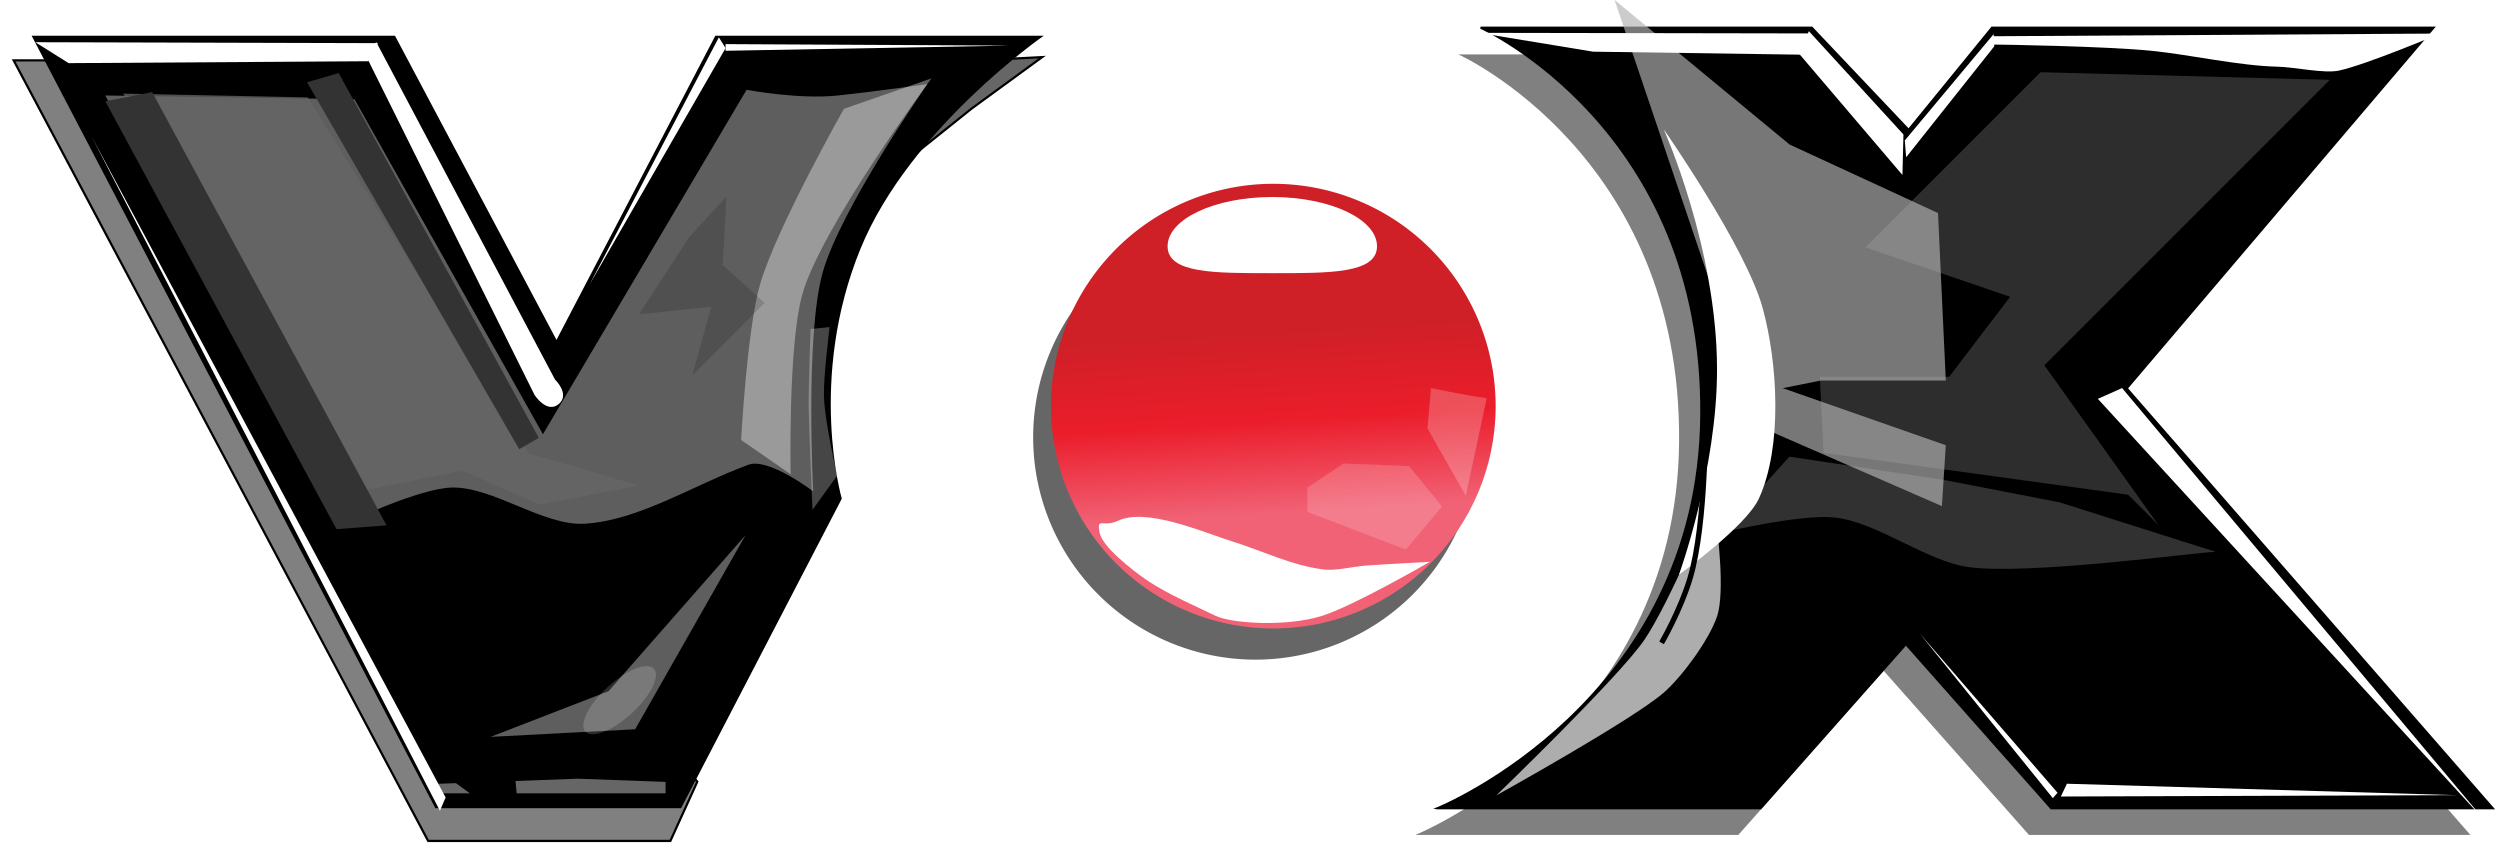 <?xml version="1.0" encoding="UTF-8"?>
<svg version="1.0" viewBox="0 0 715 245" xmlns="http://www.w3.org/2000/svg" xmlns:cc="http://creativecommons.org/ns#" xmlns:dc="http://purl.org/dc/elements/1.1/" xmlns:rdf="http://www.w3.org/1999/02/22-rdf-syntax-ns#" xmlns:xlink="http://www.w3.org/1999/xlink">
<defs>
<filter id="aa" x="-.782" y="-1.002" width="2.565" height="3.005">
<feGaussianBlur stdDeviation="16.152"/>
</filter>
<filter id="ad" x="-.95" y="-.505" width="2.9" height="2.009">
<feGaussianBlur stdDeviation="8.131"/>
</filter>
<filter id="af" x="-.157" y="-.398" width="1.314" height="1.796">
<feGaussianBlur stdDeviation="9.862"/>
</filter>
<filter id="ag" x="-.273" y="-.738" width="1.546" height="2.477">
<feGaussianBlur stdDeviation="8.938"/>
</filter>
<linearGradient id="b" x1="677.43" x2="681.38" y1="122.54" y2="186.01" gradientUnits="userSpaceOnUse">
<stop stop-color="#cf2027" offset="0"/>
<stop stop-color="#eb1d2b" offset=".497"/>
<stop stop-color="#f16276" offset="1"/>
</linearGradient>
<filter id="d" x="-.068" y="-.557" width="1.136" height="2.113">
<feGaussianBlur stdDeviation="5.264"/>
</filter>
<filter id="e">
<feGaussianBlur stdDeviation="1.093"/>
</filter>
<filter id="f" x="-.078" y="-1.042" width="1.156" height="3.085">
<feGaussianBlur stdDeviation="3.937"/>
</filter>
<filter id="g">
<feGaussianBlur stdDeviation="0.859"/>
</filter>
<filter id="h">
<feGaussianBlur stdDeviation="2.14"/>
</filter>
<filter id="i" x="-.2" y="-.072" width="1.401" height="1.144">
<feGaussianBlur stdDeviation="2.198"/>
</filter>
<filter id="j" x="-.115" y="-.082" width="1.229" height="1.165">
<feGaussianBlur stdDeviation="3.75"/>
</filter>
<filter id="k" x="-.167" y="-.047" width="1.334" height="1.094">
<feGaussianBlur stdDeviation="3.842"/>
</filter>
<filter id="l" x="-.113" y="-.451" width="1.225" height="1.902">
<feGaussianBlur stdDeviation="9.466"/>
</filter>
<filter id="m" x="-.348" y="-.236" width="1.697" height="1.473">
<feGaussianBlur stdDeviation="19.357"/>
</filter>
<filter id="n" x="-.303" y="-.341" width="1.606" height="1.683">
<feGaussianBlur stdDeviation="28.926"/>
</filter>
<filter id="c">
<feGaussianBlur stdDeviation="7.462"/>
</filter>
<filter id="q" x="-.614" y="-1.247" width="2.227" height="3.495">
<feGaussianBlur stdDeviation="8.056"/>
</filter>
<filter id="r" x="-.035" y="-.707" width="1.071" height="2.414">
<feGaussianBlur stdDeviation="1.51"/>
</filter>
<filter id="s">
<feGaussianBlur stdDeviation="1.289"/>
</filter>
<filter id="t" x="-.02" y="-.862" width="1.04" height="2.724">
<feGaussianBlur stdDeviation="1.074"/>
</filter>
<filter id="u">
<feGaussianBlur stdDeviation="1.395"/>
</filter>
<filter id="a" x="-.169" y="-.113" width="1.338" height="1.225">
<feGaussianBlur stdDeviation="8.17"/>
</filter>
<filter id="v" x="-.147" y="-.184" width="1.294" height="1.368">
<feGaussianBlur stdDeviation="12.856"/>
</filter>
<filter id="x">
<feGaussianBlur stdDeviation="2.357"/>
</filter>
<filter id="w" x="-.025" y="-.417" width="1.051" height="1.833">
<feGaussianBlur stdDeviation="1.632"/>
</filter>
<filter id="y" x="-.96" y="-.185" width="2.92" height="1.369">
<feGaussianBlur stdDeviation="5.131"/>
</filter>
<filter id="ac" x="-.538" y="-.44" width="2.077" height="1.881">
<feGaussianBlur stdDeviation="10.35"/>
</filter>
<filter id="ab" x="-.226" y="-.096" width="1.453" height="1.193">
<feGaussianBlur stdDeviation="6.932"/>
</filter>
<filter id="ae" x="-.492" y="-.477" width="1.984" height="1.953">
<feGaussianBlur stdDeviation="8.475"/>
</filter>
<filter id="ah" x="-.237" y="-.315" width="1.474" height="1.629">
<feGaussianBlur stdDeviation="10.302"/>
</filter>
<filter id="ai" x="-.058" y="-.108" width="1.116" height="1.217">
<feGaussianBlur stdDeviation="8.924"/>
</filter>
<filter id="p">
<feGaussianBlur stdDeviation="6.965"/>
</filter>
<filter id="o" x="-.145" y="-.187" width="1.29" height="1.374">
<feGaussianBlur stdDeviation="4.809"/>
</filter>
<filter id="z">
<feGaussianBlur stdDeviation="3.611"/>
</filter>
</defs>
<g transform="translate(-21.56 -403.31)">
<g transform="matrix(.637 0 0 .637 -35.065 331.38)">
<path transform="matrix(1.298 0 0 1.298 -214.76 115.16)" d="m745.12 149.54a76.905 76.905 0 1 1-153.81 0 76.905 76.905 0 1 1 153.81 0z" fill="#666" filter="url(#z)"/>
<g transform="translate(727.83 75.474)">
<path d="m-249.65 123.76 46.997-37.598 31.616-23.071-33.325 1.709-37.598 23.071-7.691 35.889z" fill="#666" fill-rule="evenodd" filter="url(#o)" stroke="#000" stroke-width="1px"/>
<path d="m-601.39 64.555h-31.419l186.1 350.45h108.76l12.084-26.586-275.52-323.86z" fill="#808080" fill-rule="evenodd" filter="url(#p)" stroke="#000" stroke-width="1px"/>
<g transform="translate(-447.76 -30.762)">
<path d="m-176.97 84.265 181.27 346.82h110.32l72.152-138.97s-15.545-53.786 8.459-112.38c22.023-53.764 82.174-95.467 82.174-95.467h-147.43l-71.298 136.55-72.506-136.55h-163.14z" fill-rule="evenodd"/>
<path d="m-143.95 111.08 109.38 191.41s31.557-14.967 46.143-15.381c18.586-0.527 41.256 17.381 59.815 16.235 24.327-1.501 48.325-17.177 73.487-26.489 8.947-3.311 29.053 11.963 29.053 11.963s-3.677-69.85 4.272-98.267c8.036-28.726 46.997-84.595 46.997-84.595s-22.32 3.221-40.161 5.127c-17.607 1.881-41.016-2.563-41.016-2.563l-91.431 154.66-84.595-150.39-111.94-1.709z" fill="#fff" fill-rule="evenodd" filter="url(#ai)" opacity=".608"/>
<path d="m29.053 399.05 64.942-3.418 49.561-87.159-61.524 70.069-52.979 20.508z" fill="#fff" fill-rule="evenodd" filter="url(#ah)" opacity=".608"/>
<path transform="matrix(.368 .711 -.556 .471 269.57 134.03)" d="m102.11 389.09a10.272 28.208 0 1 1-20.543 0 10.272 28.208 0 1 1 20.543 0z" fill="#fff" filter="url(#ae)" opacity=".411"/>
<path d="m187.72 117.07s-30.28 53.516-37.598 78.614c-5.928 20.33-8.545 70.069-8.545 70.069l22.217 15.381s-1.167-57.011 5.127-80.323c8.068-29.884 58.106-97.412 58.106-97.412l-39.307 13.672z" fill="#fff" fill-rule="evenodd" filter="url(#ab)" opacity=".612"/>
<path d="m95.703 209.35 32.471-3.418-8.545 30.762 32.471-32.471-18.799-17.09 1.709-30.762-17.09 18.799-22.217 34.18z" fill-rule="evenodd" filter="url(#ac)" opacity=".388"/>
<path d="m172.76 215.92s-0.969 25.263-0.855 35.034c0.118 10.049 1.709 46.143 1.709 46.143l11.108-15.381s-5.705-24.128-5.981-35.889c-0.201-8.554 2.563-30.762 2.563-30.762l-8.545 0.855z" fill="#fff" fill-rule="evenodd" filter="url(#y)" opacity=".526"/>
<path d="m-175.33 87.159 14.954 9.399 134.58-0.855 4.272-8.118-153.81-0.427z" fill="#fff" fill-rule="evenodd" filter="url(#w)"/>
<path d="m-27.344 92.285 76.197 153.3s5.61 8.639 10.962 3.927c4.989-4.392-1.813-10.91-1.813-10.91l-80.219-151.44-5.127 5.127z" fill="#fff" fill-rule="evenodd" filter="url(#x)"/>
<path d="m-135.86 110.23 98.267 180.3 53.833-11.108 35.034 15.381 44.434-8.545-49.561-14.526-99.121-159.79-82.886-1.709z" fill="#666" fill-rule="evenodd" filter="url(#v)" opacity=".88"/>
<path d="m-122.85 109.56 105.22 194.52-22.46 1.709-103.8-192.11 21.044-4.126z" fill="#333" fill-rule="evenodd" filter="url(#a)"/>
<path d="m-39.106 101.01 89.839 163.76-8.788 5.127-95.259-164.76 14.208-4.126z" fill="#333" fill-rule="evenodd" filter="url(#a)"/>
<path d="m73.421 196.15 61.173-106.34-3.021-4.834-58.152 111.18z" fill="#fff" fill-rule="evenodd" filter="url(#u)"/>
<path d="m134.58 91.004 127.75-2.326-127.75-0.665v2.991z" fill="#fff" fill-rule="evenodd" filter="url(#t)"/>
<path d="m6.336 432.23 2.563-5.981-159.03-296.93 156.47 302.92z" fill="#fff" fill-rule="evenodd" filter="url(#s)"/>
<path d="m5.981 424.39h101.68v-5.127l-39.389-1.433-62.723 2.287 0.427 4.272z" fill="#fff" fill-rule="evenodd" filter="url(#r)" opacity=".632"/>
<path d="m9.97 416.59 13.595 9.97h16.918l-0.906-9.668-15.408-4.834-14.199 4.532z" fill-rule="evenodd" filter="url(#q)" stroke="#000" stroke-width="1px"/>
</g>
</g>
<g transform="translate(461.61 376.91)">
<path d="m262.73 110.89s117.29-47.477 118.43-176.43c1.145-129.01-99.092-174.02-99.092-174.02h148.64l43.504 45.921 37.462-45.921h198.18l-137.76 161.93 164.35 188.52h-198.18l-65.256-73.715-65.256 73.715h-145.01z" fill="#808080" fill-rule="evenodd" filter="url(#c)"/>
<path d="m272.73 98.891s117.29-47.477 118.43-176.43c1.145-129.01-99.092-174.02-99.092-174.02h148.64l43.504 45.921 37.462-45.921h198.18l-137.76 161.93 164.35 188.52h-198.18l-65.256-73.715-65.256 73.715h-145.01z" fill-rule="evenodd" stroke="#000" stroke-width="1px"/>
<path d="m673.34-228.15-129.88-3.418-78.614 78.614 64.942 22.217-27.344 35.889h-58.106l1.709 34.18 136.72 18.799 13.672 13.672-51.27-71.778 128.17-128.17z" fill="#999" fill-rule="evenodd" filter="url(#n)" opacity=".543"/>
<path transform="matrix(1.026 0 0 1 -9.334 0)" d="m352.35-264.04 76.606 64.942 64.942 30.762 3.418 75.196h-54.688l-16.663 3.418 71.35 25.635-1.709 27.344-80.194-35.889-63.062-191.41z" fill="#b3b3b3" fill-rule="evenodd" filter="url(#m)" opacity=".813"/>
<path d="m622.07-16.235c-6.836 0-84.101 10.643-111.08 6.836-18.955-2.674-40.791-20.086-59.815-22.217-15.421-1.727-51.27 6.836-51.27 6.836l30.762-34.18 68.36 10.254 52.979 10.254 70.069 22.217z" fill="#b3b3b3" fill-rule="evenodd" filter="url(#l)" opacity=".522"/>
<path d="m374.27-205.93s23.868 53.176 23.926 107.67c0.048 45.118-17.09 92.285-17.09 92.285s30.151-21.635 35.889-34.18c10.665-23.317 8.46-60.714 1.709-85.45-7.455-27.316-44.434-80.323-44.434-80.323z" fill="#fff" fill-rule="evenodd" filter="url(#k)"/>
<path d="m299.07 93.14s60.984-33.799 75.196-46.143c8.284-7.195 20.408-23.787 23.926-34.18 3.781-11.169 0-39.307 0-39.307l-3.418-10.254s-17.929 43.255-29.053 59.815c-11.135 16.576-66.651 70.069-66.651 70.069z" fill="#fff" fill-rule="evenodd" filter="url(#j)" opacity=".823"/>
<path d="m373.29 24.655s8.553-14.759 12.817-29.053c7.469-25.032 6.836-73.729 6.836-73.729" fill="none" filter="url(#i)" stroke="#000" stroke-width="2.392"/>
<path d="m489.14 20.343 59.818 74.017 2.115-2.417-61.932-71.6z" fill="#fff" fill-rule="evenodd"/>
<path d="m552.56 93.631 2.719-5.74 174.92 5.136-177.64 0.604z" fill="#fff" fill-rule="evenodd"/>
<path d="m569.17-84.916 174.02 189.72-163.14-194.56-10.876 4.834z" fill="#fff" fill-rule="evenodd" filter="url(#h)"/>
<path d="m439.42-250.01-4.272 10.254 46.289 54.334 0.458-18.195-42.474-46.393z" fill="#fff" fill-rule="evenodd" filter="url(#g)"/>
<path transform="matrix(1 0 0 .933 0 -16.622)" d="m437.39-238.8-94.862-1.467-51.359-9.063 148.34 0.281-2.115 10.25z" fill="#fff" fill-rule="evenodd" filter="url(#f)"/>
<path d="m482.5-200.93 0.604 7.553 39.576-49.839-0.302-5.447-39.878 47.733z" fill="#fff" fill-rule="evenodd" filter="url(#e)"/>
<path d="m521.98-243.99c3.021 0 50.871 0.727 71.621 2.844 17.195 1.754 39.09 6.722 56.369 7.104 7.545 0.167 20.868 3.169 27.483 1.739 12.339-2.667 45.42-16.625 45.42-16.625l-201 1.208 0.104 3.729z" fill="#fff" fill-rule="evenodd" filter="url(#d)"/>
</g>
<path transform="matrix(1.298 0 0 1.298 -206.76 101.16)" d="m745.12 149.54a76.905 76.905 0 1 1-153.81 0 76.905 76.905 0 1 1 153.81 0z" fill="url(#b)"/>
<path transform="matrix(1.196 0 0 1.177 -921.93 -193.89)" d="m1362.1 354.62c0 10.377-17.609 10.254-39.307 10.254-21.697 0-39.307 0.123-39.307-10.254s17.609-18.799 39.307-18.799c21.697 0 39.307 8.422 39.307 18.799z" fill="#fff" filter="url(#ag)"/>
<path d="m582.57 352c-1.289-7.227 1.496-2.071 8.13-5.213 12.924-6.122 37.919 4.97 51.563 9.253 14.084 4.421 26.089 10.606 40.723 12.549 5.614 0.745 13.152-1.286 18.799-1.709 8.707-0.652 29.053-1.709 29.053-1.709s-33.898 19.646-48.266 24.219c-16.122 5.131-41.102 3.418-47.938 0-6.836-3.418-21.372-9.428-31.556-16.486-5.364-3.717-19.362-14.481-20.508-20.905z" fill="#fff" fill-rule="evenodd" filter="url(#af)"/>
<path transform="matrix(1.294 0 0 1.25 -294.43 73.072)" d="m812.07 174.9c-8.459-1.208-19.335-3.625-19.335-3.625l-1.208 14.501 13.293 24.169 7.251-35.045z" fill="#fff" fill-rule="evenodd" filter="url(#ad)" opacity=".474"/>
<path transform="matrix(1.22 0 0 1 -229.34 118.31)" d="m778.23 241.36 13.293-19.335-12.084-18.127-24.169-1.208-13.293 10.876v10.876l36.253 16.918z" fill="#fff" fill-rule="evenodd" filter="url(#aa)" opacity=".411"/>
</g>
</g>
</svg>

